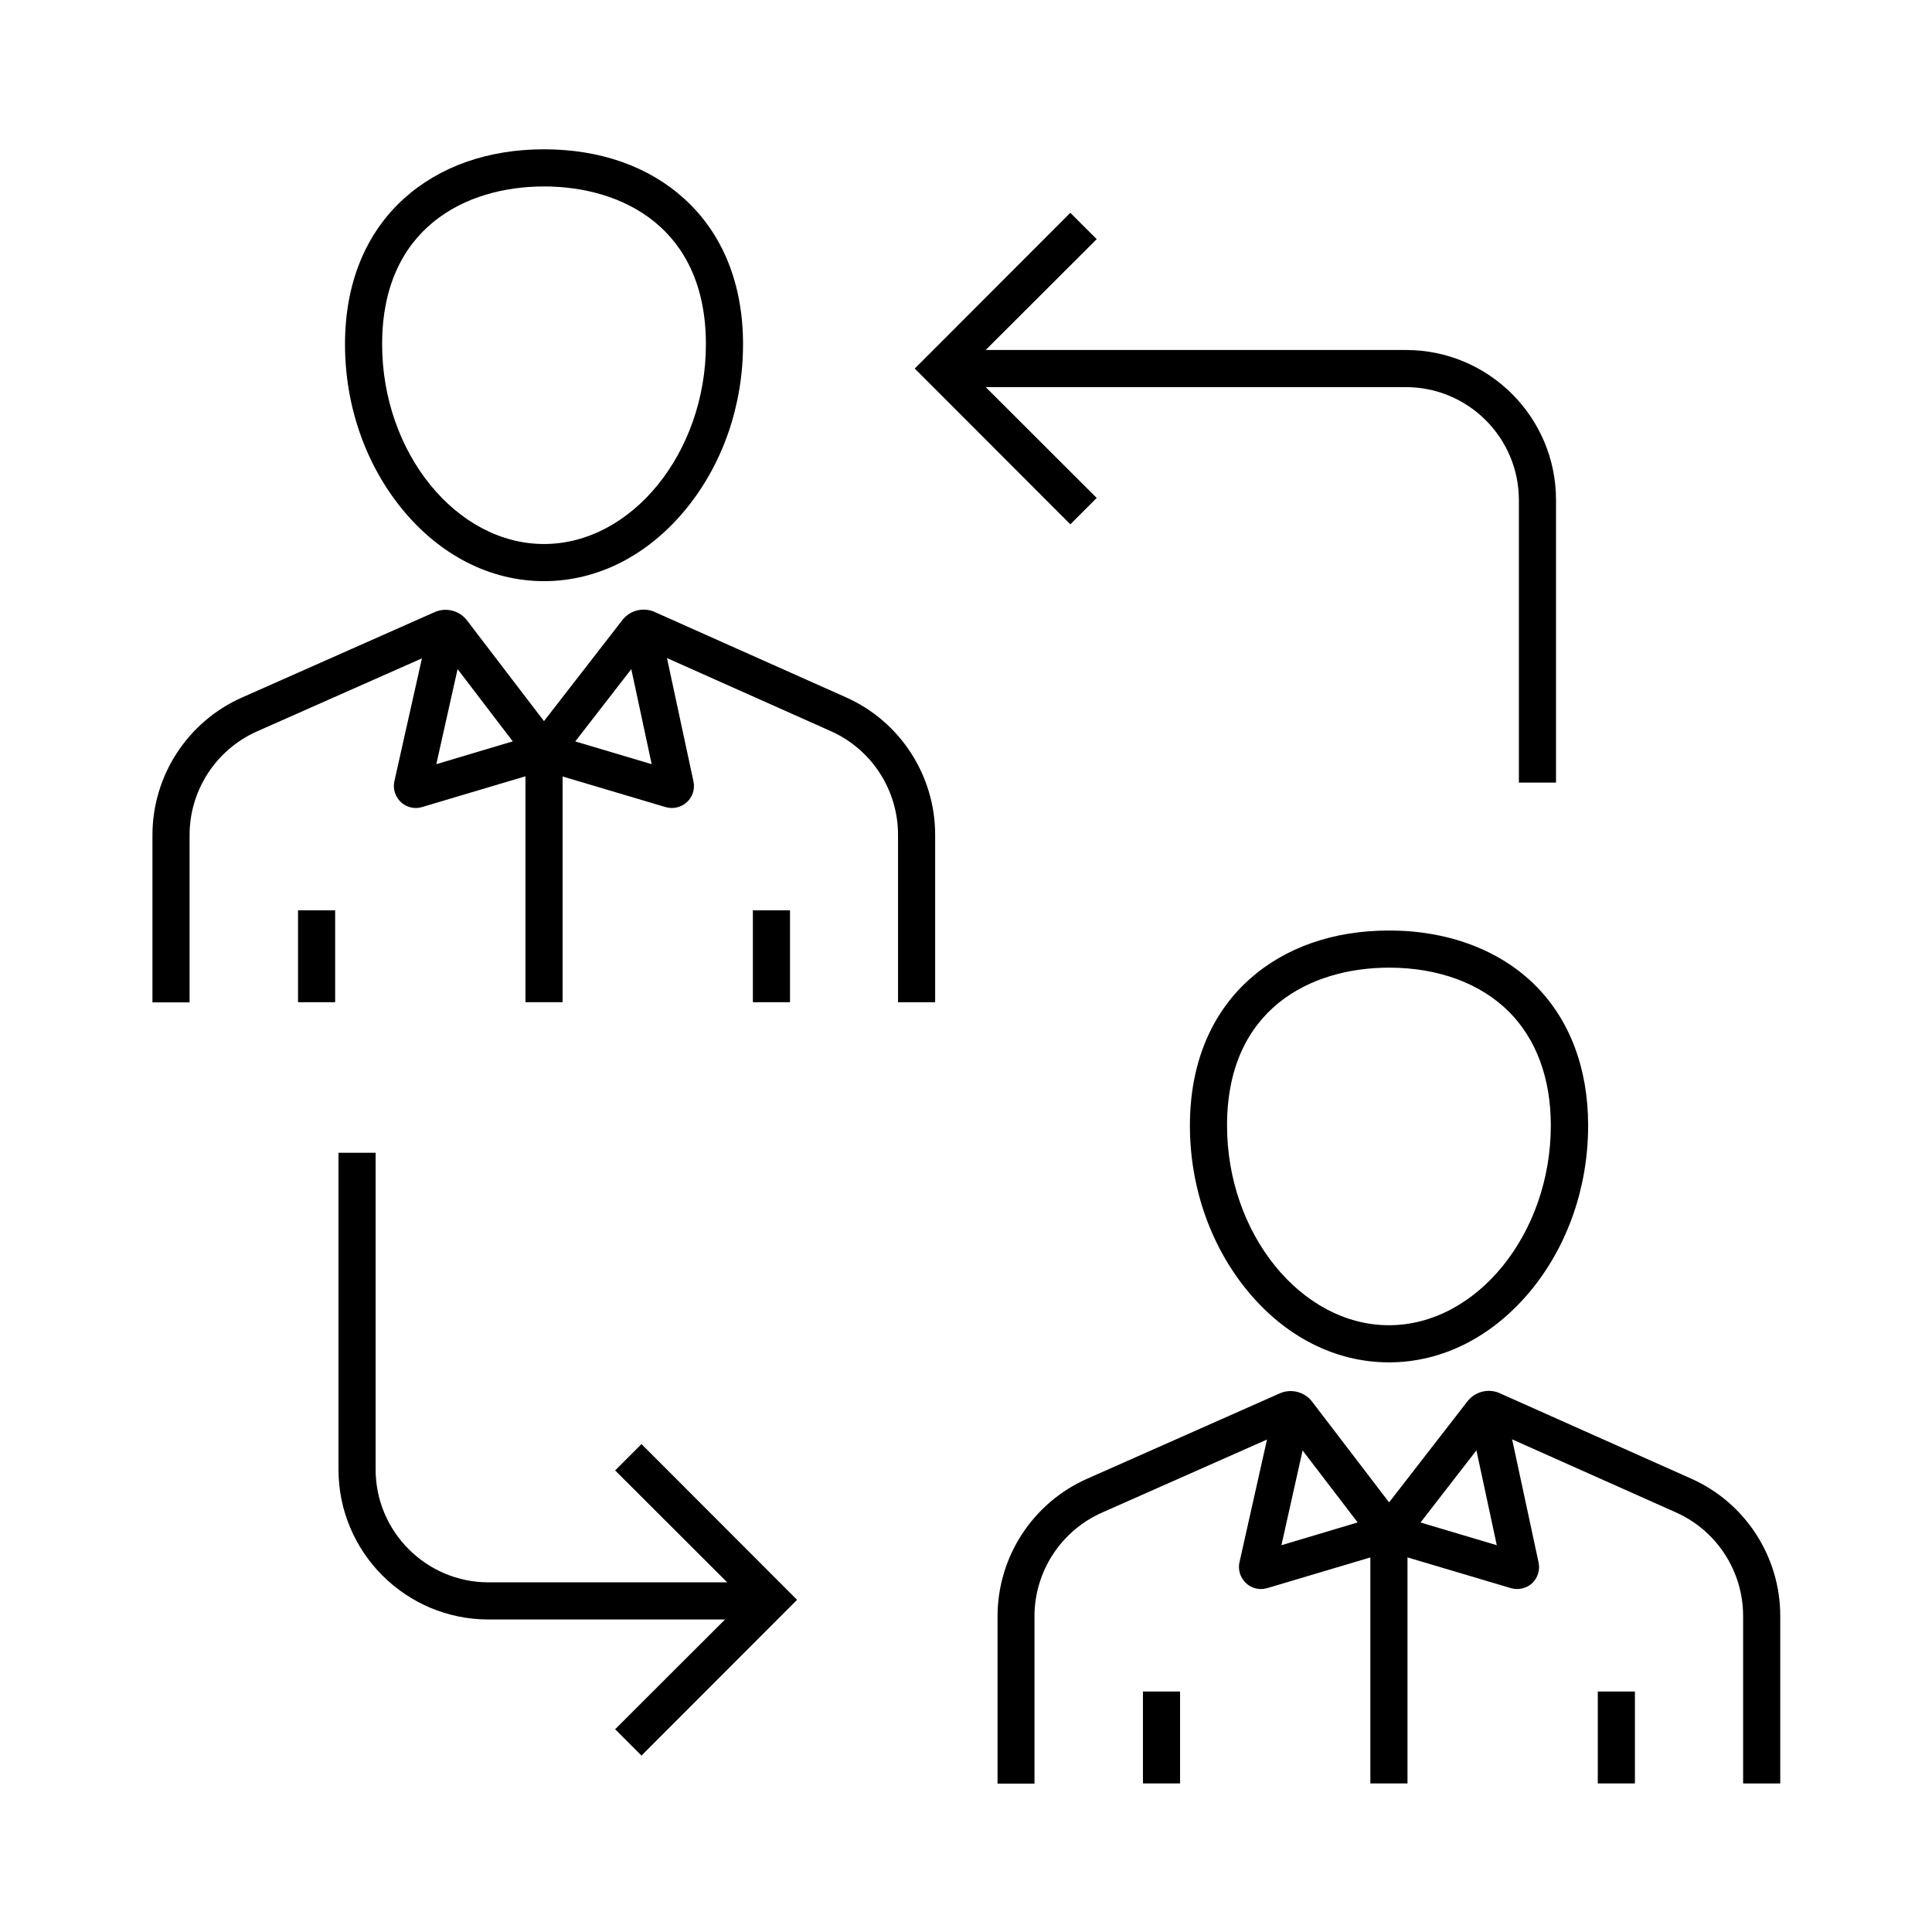 <?xml version="1.0" encoding="UTF-8"?>
<!-- Uploaded to: SVG Repo, www.svgrepo.com, Generator: SVG Repo Mixer Tools -->
<svg fill="#000000" width="800px" height="800px" version="1.1" viewBox="144 144 512 512" xmlns="http://www.w3.org/2000/svg">
 <g>
  <path d="m288.17 298.01c-14.168 0-27.551-6.789-37.637-19.141-9.742-11.957-15.105-27.453-15.105-43.641 0-16.039 5.41-29.371 15.645-38.621 9.445-8.512 22.289-13.039 37.098-13.039 14.859 0 27.699 4.527 37.098 13.039 10.234 9.25 15.645 22.582 15.645 38.621 0 16.234-5.363 31.734-15.105 43.641-10.086 12.352-23.469 19.141-37.637 19.141zm0-104.6c-20.762 0-42.902 10.973-42.902 41.82 0 28.684 19.633 52.938 42.902 52.938 23.273 0 42.902-24.254 42.902-52.938 0-30.848-22.141-41.82-42.902-41.82z"/>
  <path d="m222.98 385.24h9.84v24.355h-9.84z"/>
  <path d="m194.24 409.64h-9.84v-44.328c0-15.742 9.297-30.062 23.715-36.457l51.168-22.68c3-1.277 6.496-0.344 8.461 2.215l20.418 26.715 20.762-26.766c1.969-2.559 5.461-3.492 8.461-2.215l0.098 0.051 50.727 22.633c14.367 6.394 23.617 20.715 23.617 36.406v44.379h-9.84v-44.379c0-11.855-6.988-22.633-17.809-27.453l-48.758-21.746-27.305 35.227-26.863-35.18-49.102 21.746c-10.875 4.82-17.91 15.598-17.91 27.504z"/>
  <path d="m343.52 385.24h9.84v24.355h-9.84z"/>
  <path d="m283.25 343.12h9.84v66.469h-9.84z"/>
  <path d="m254.22 358.13c-1.426 0-2.902-0.543-3.984-1.574-1.523-1.426-2.164-3.543-1.723-5.512l9.445-42.117 9.594 2.164-7.922 35.426 28.488-8.512 28.586 8.512-7.625-35.523 9.645-2.066 9.055 42.164c0.441 2.016-0.246 4.133-1.77 5.512-1.523 1.379-3.691 1.871-5.656 1.277l-32.273-9.594-32.227 9.594c-0.5 0.152-1.094 0.25-1.633 0.25z"/>
  <path d="m512.08 505.04c-14.168 0-27.551-6.789-37.637-19.141-9.742-11.957-15.105-27.453-15.105-43.641 0-16.039 5.41-29.371 15.645-38.621 9.445-8.512 22.289-13.039 37.098-13.039h0.148c15.5 0 29.227 5.164 38.621 14.516 9.152 9.152 14.023 21.992 14.023 37.145 0 16.234-5.363 31.734-15.105 43.641-10.137 12.352-23.52 19.141-37.688 19.141zm0.098-104.6h-0.098c-20.762 0-42.902 10.973-42.902 41.82 0 28.684 19.633 52.938 42.902 52.938s42.902-24.254 42.902-52.938c0-12.449-3.836-22.879-11.121-30.16-7.527-7.527-18.793-11.66-31.684-11.66z"/>
  <path d="m446.89 592.27h9.84v24.355h-9.84z"/>
  <path d="m418.2 616.68h-9.84v-44.328c0-15.742 9.297-30.062 23.715-36.457l51.168-22.68c3-1.277 6.496-0.344 8.461 2.215l20.418 26.715 20.762-26.766c1.969-2.559 5.461-3.492 8.461-2.215l0.098 0.051 50.727 22.633c14.367 6.394 23.617 20.664 23.617 36.406v44.379h-9.84v-44.379c0-11.855-6.988-22.633-17.809-27.453l-48.758-21.746-27.305 35.227-26.914-35.18-49.102 21.746c-10.875 4.82-17.91 15.598-17.91 27.504v44.328z"/>
  <path d="m567.43 592.27h9.84v24.355h-9.84z"/>
  <path d="m507.16 550.16h9.84v66.469h-9.84z"/>
  <path d="m478.18 565.11c-1.426 0-2.902-0.543-3.984-1.574-1.523-1.426-2.164-3.543-1.723-5.512l9.445-42.117 9.594 2.164-7.922 35.426 28.488-8.512 28.586 8.512-7.625-35.523 9.645-2.066 9.055 42.164c0.441 2.016-0.246 4.133-1.723 5.512-1.523 1.379-3.691 1.871-5.656 1.277l-32.273-9.594-32.227 9.594c-0.547 0.152-1.137 0.25-1.68 0.25z"/>
  <path d="m427.65 282.95-41.23-41.281 41.23-41.277 6.988 6.984-34.344 34.293 34.344 34.293z"/>
  <path d="m556.36 351.39h-9.84v-74.883c0-16.48-13.43-29.914-29.914-29.914h-123.25v-9.84h123.25c21.941 0 39.754 17.809 39.754 39.754z"/>
  <path d="m314 609.25-6.984-6.984 34.34-34.293-34.34-34.293 6.984-6.988 41.23 41.281z"/>
  <path d="m348.34 573.18h-74.883c-21.941 0-39.754-17.809-39.754-39.754v-83.938h9.84v83.934c0 16.48 13.43 29.914 29.914 29.914l74.883 0.004z"/>
 </g>
</svg>